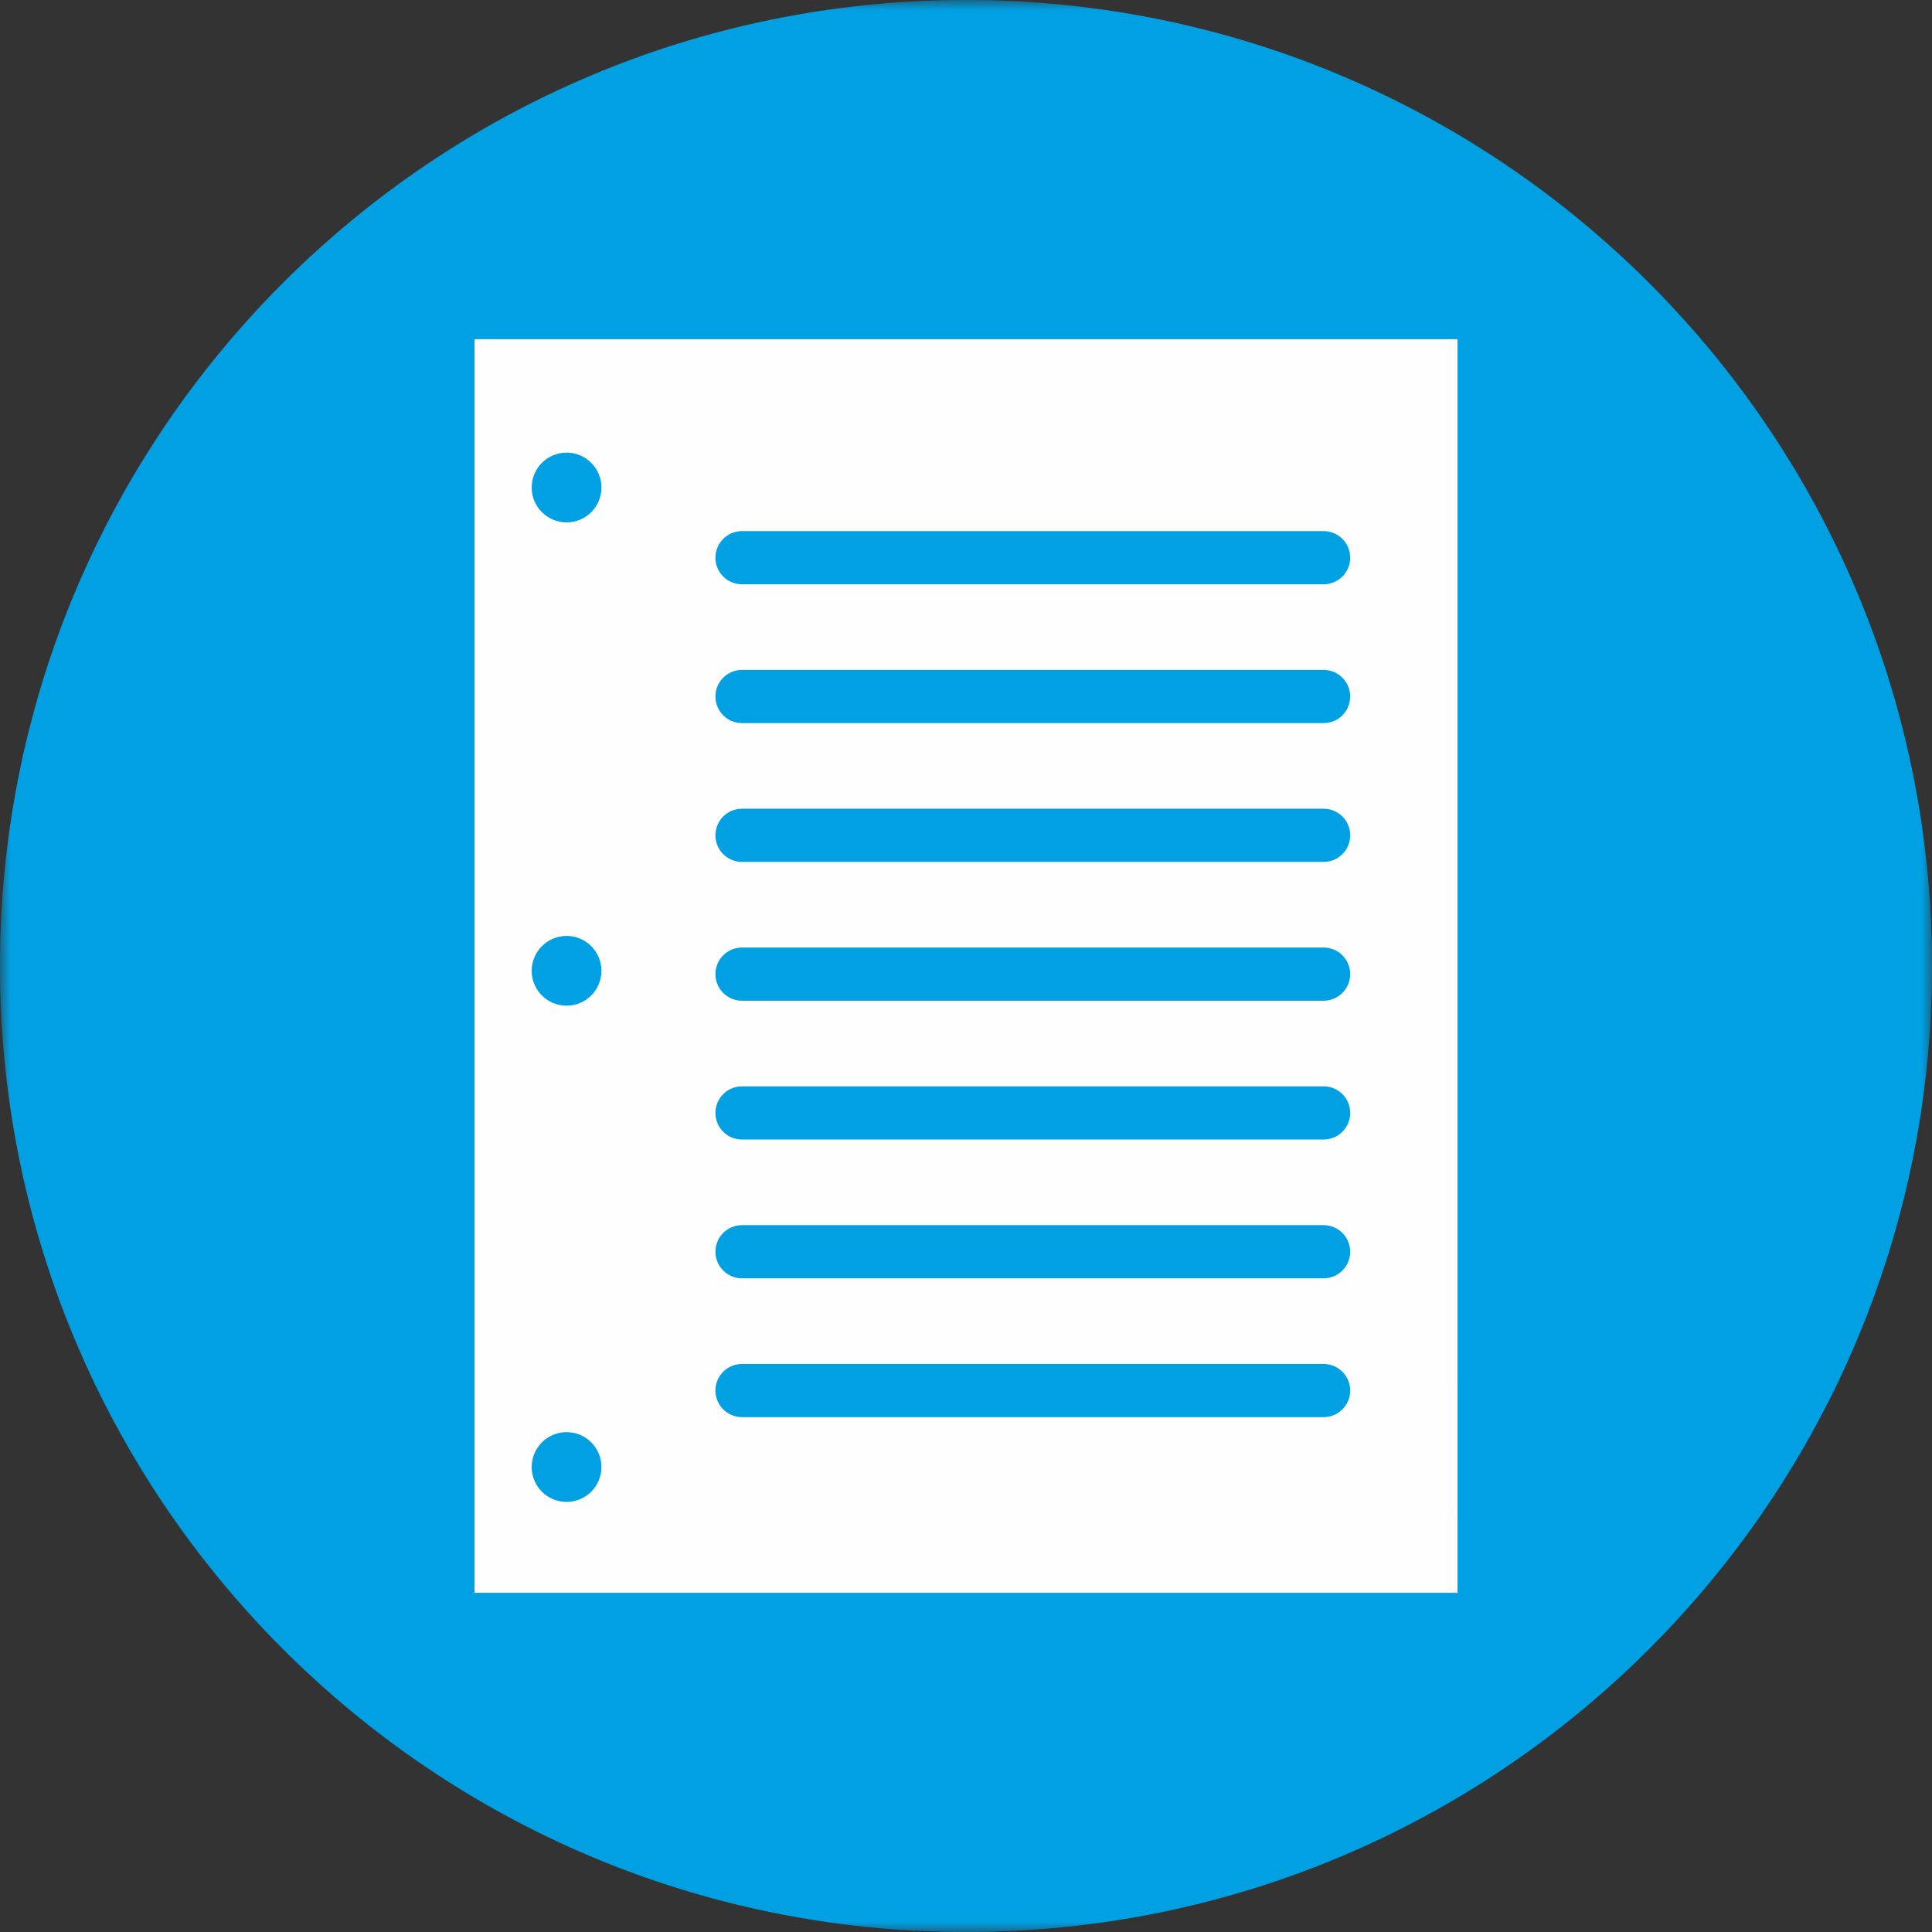 <?xml version="1.0" encoding="UTF-8"?>
<svg width="96px" height="96px" viewBox="0 0 96 96" version="1.1" xmlns="http://www.w3.org/2000/svg" xmlns:xlink="http://www.w3.org/1999/xlink">
    <rect x="0" y="0" width="96" height="96" fill="#333333" stroke="none"/>
    <title>Group 20</title>
    <defs>
        <polygon id="path-1" points="0 0 96 0 96 96 0 96"></polygon>
    </defs>
    <g id="GAMMAGARD-Patient-Desktop" stroke="none" stroke-width="1" fill="none" fill-rule="evenodd">
        <g id="2.1_What_to_Expect_expanded" transform="translate(-167, -1854)">
            <g id="Group-20" transform="translate(167, 1854)">
                <g id="Group-3">
                    <mask id="mask-2" fill="white">
                        <use xlink:href="#path-1"></use>
                    </mask>
                    <g id="Clip-2"></g>
                    <path d="M48,96 C74.511,96 96.001,74.51 96.001,47.999 C96.001,21.49 74.511,0 48,0 C21.489,0 -0.001,21.49 -0.001,47.999 C-0.001,74.51 21.489,96 48,96" id="Fill-1" fill="#00A0E3" mask="url(#mask-2)"></path>
                </g>
                <polygon id="Fill-4" fill="#FEFEFE" points="23.578 79.146 72.424 79.146 72.424 16.854 23.578 16.854"></polygon>
                <polygon id="Fill-5" fill="#FEFEFE" points="56.607 75.195 72.424 75.195 72.424 69.093 56.607 69.093"></polygon>
                <g id="Group-12" transform="translate(26.419, 22.491)" fill="#00A0E3">
                    <path d="M1.733,3.466 C2.69,3.466 3.466,2.692 3.466,1.733 C3.466,0.777 2.69,0 1.733,0 C0.777,0 0,0.777 0,1.733 C0,2.692 0.777,3.466 1.733,3.466" id="Fill-6"></path>
                    <path d="M1.733,27.482 C2.69,27.482 3.466,26.707 3.466,25.749 C3.466,24.792 2.69,24.015 1.733,24.015 C0.777,24.015 0,24.792 0,25.749 C0,26.707 0.777,27.482 1.733,27.482" id="Fill-8"></path>
                    <path d="M1.733,52.138 C2.69,52.138 3.466,51.363 3.466,50.405 C3.466,49.448 2.69,48.671 1.733,48.671 C0.777,48.671 0,49.448 0,50.405 C0,51.363 0.777,52.138 1.733,52.138" id="Fill-10"></path>
                </g>
                <line x1="36.87" y1="55.301" x2="65.769" y2="55.301" id="Stroke-13" stroke="#00A0E3" stroke-width="2.642" stroke-linecap="round"></line>
                <line x1="36.87" y1="62.198" x2="65.769" y2="62.198" id="Stroke-14" stroke="#00A0E3" stroke-width="2.642" stroke-linecap="round"></line>
                <line x1="36.87" y1="69.096" x2="65.769" y2="69.096" id="Stroke-15" stroke="#00A0E3" stroke-width="2.642" stroke-linecap="round"></line>
                <line x1="36.87" y1="48.404" x2="65.769" y2="48.404" id="Stroke-16" stroke="#00A0E3" stroke-width="2.642" stroke-linecap="round"></line>
                <line x1="36.87" y1="41.506" x2="65.769" y2="41.506" id="Stroke-17" stroke="#00A0E3" stroke-width="2.642" stroke-linecap="round"></line>
                <line x1="36.87" y1="34.609" x2="65.769" y2="34.609" id="Stroke-18" stroke="#00A0E3" stroke-width="2.642" stroke-linecap="round"></line>
                <line x1="36.87" y1="27.712" x2="65.769" y2="27.712" id="Stroke-19" stroke="#00A0E3" stroke-width="2.642" stroke-linecap="round"></line>
            </g>
        </g>
    </g>
</svg>